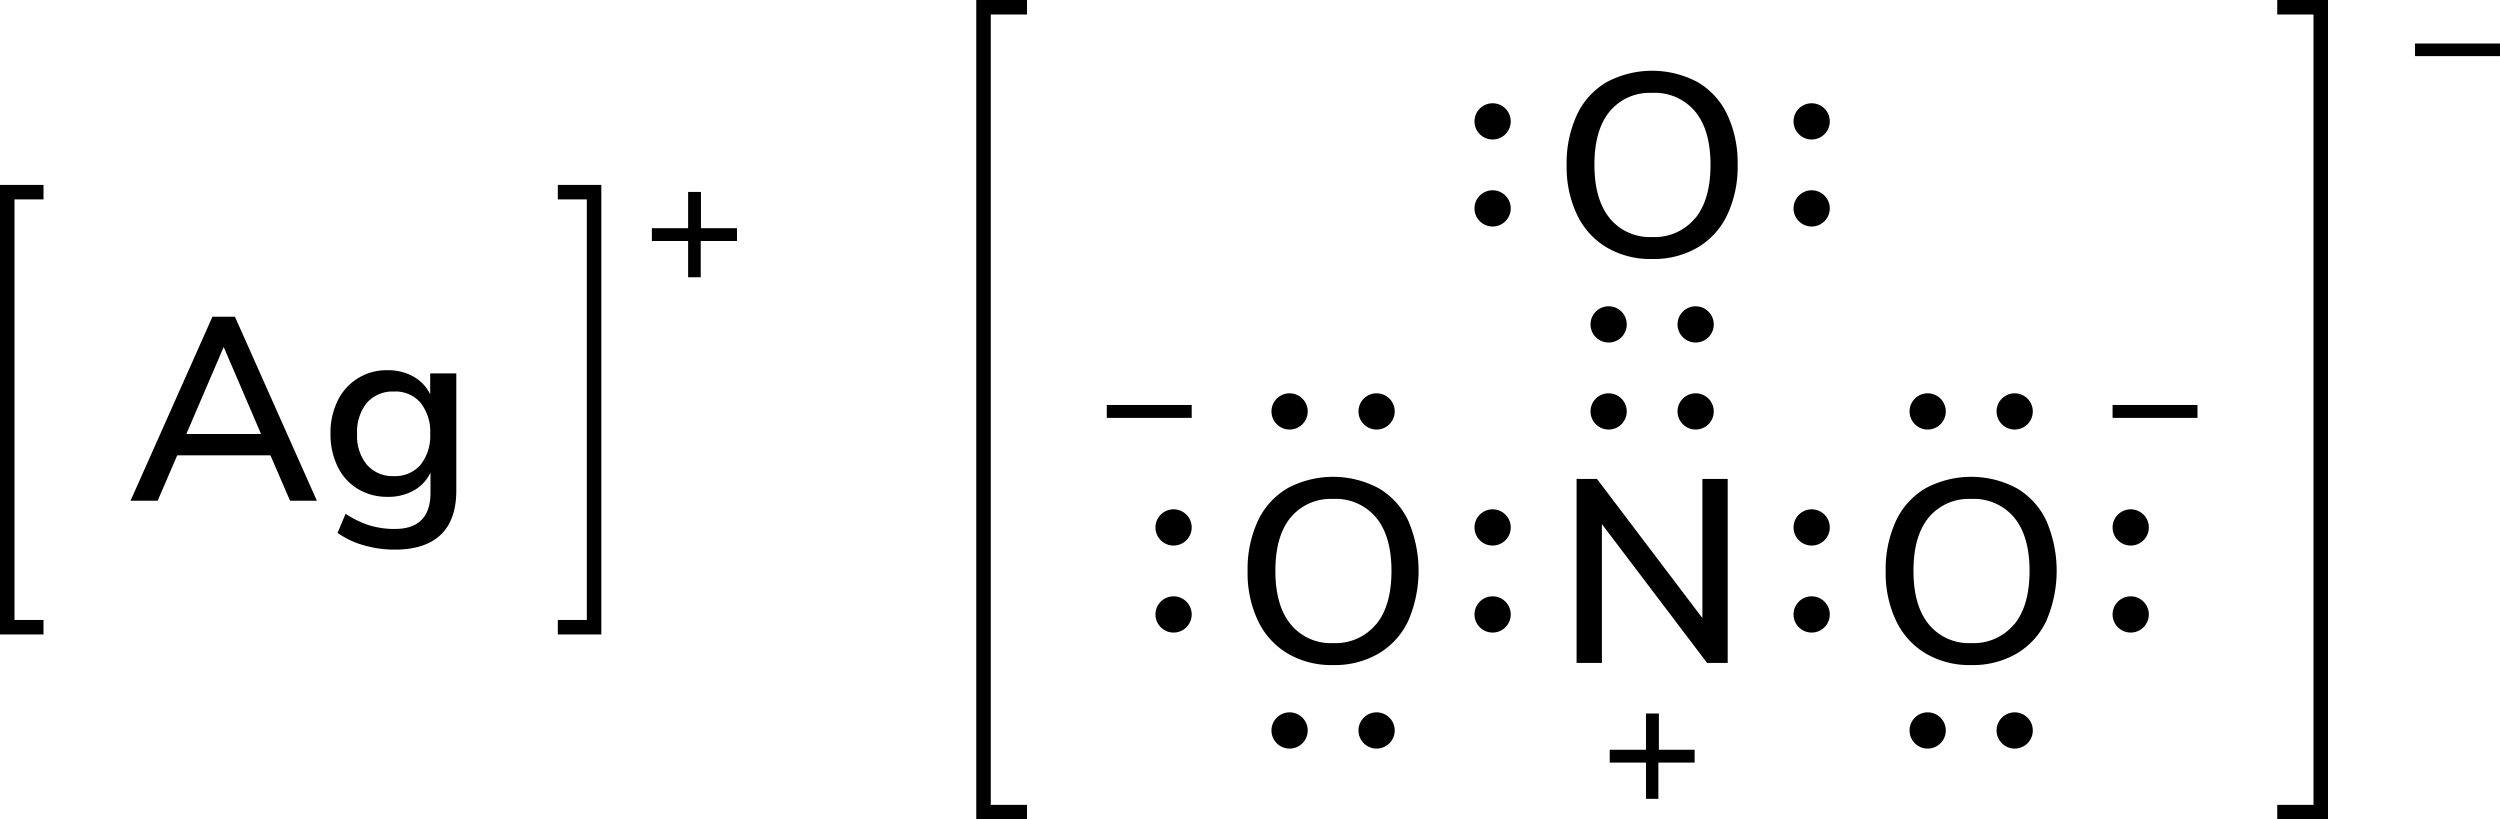 <svg xmlns="http://www.w3.org/2000/svg" width="344.78" height="113" viewBox="0 0 344.78 113"><defs><style>.cls-1{fill:none;stroke:#000;stroke-linecap:square;stroke-miterlimit:10;stroke-width:2px;}</style></defs><title>Lewis structure of silver I nitrate</title><g id="レイヤー_2" data-name="レイヤー 2"><g id="レイヤー_1-2" data-name="レイヤー 1"><path d="M221.59,34.13a10.45,10.45,0,0,1-4.09-4.5,15.33,15.33,0,0,1-1.44-6.87,15.81,15.81,0,0,1,1.42-6.93,10.23,10.23,0,0,1,4.09-4.5,13.34,13.34,0,0,1,12.56,0,10.23,10.23,0,0,1,4.09,4.5,15.58,15.58,0,0,1,1.42,6.89,15.58,15.58,0,0,1-1.42,6.89,10.33,10.33,0,0,1-4.09,4.52,12,12,0,0,1-6.3,1.59A11.86,11.86,0,0,1,221.59,34.13Zm12.18-4q2.13-2.59,2.13-7.38c0-3.19-.7-5.65-2.11-7.36a7.25,7.25,0,0,0-6-2.58A7.16,7.16,0,0,0,222,15.36c-1.41,1.71-2.11,4.17-2.11,7.36s.7,5.65,2.11,7.38a7.14,7.14,0,0,0,5.88,2.59A7.23,7.23,0,0,0,233.77,30.1Z"/><circle cx="205.85" cy="84.74" r="2.5"/><circle cx="205.85" cy="72.74" r="2.5"/><circle cx="161.85" cy="84.74" r="2.5"/><circle cx="161.85" cy="72.74" r="2.5"/><circle cx="249.85" cy="84.74" r="2.5"/><circle cx="249.85" cy="72.74" r="2.5"/><circle cx="233.85" cy="56.74" r="2.5"/><circle cx="221.85" cy="56.74" r="2.5"/><circle cx="233.85" cy="44.74" r="2.5"/><circle cx="221.85" cy="44.74" r="2.5"/><path d="M265.59,90.13a10.45,10.45,0,0,1-4.09-4.5,15.33,15.33,0,0,1-1.44-6.87,15.81,15.81,0,0,1,1.42-6.93,10.23,10.23,0,0,1,4.09-4.5,13.34,13.34,0,0,1,12.56,0,10.23,10.23,0,0,1,4.09,4.5,17.43,17.43,0,0,1,0,13.78,10.33,10.33,0,0,1-4.09,4.52,12,12,0,0,1-6.3,1.59A11.86,11.86,0,0,1,265.59,90.13Zm12.18-4q2.13-2.59,2.13-7.38c0-3.19-.7-5.65-2.11-7.36a7.25,7.25,0,0,0-6-2.58A7.16,7.16,0,0,0,266,71.36c-1.41,1.71-2.11,4.17-2.11,7.36s.7,5.65,2.11,7.38a7.14,7.14,0,0,0,5.88,2.59A7.23,7.23,0,0,0,277.77,86.1Z"/><path d="M177.59,90.13a10.45,10.45,0,0,1-4.09-4.5,15.33,15.33,0,0,1-1.44-6.87,15.81,15.81,0,0,1,1.42-6.93,10.23,10.23,0,0,1,4.09-4.5,13.34,13.34,0,0,1,12.56,0,10.23,10.23,0,0,1,4.09,4.5,17.43,17.43,0,0,1,0,13.78,10.33,10.33,0,0,1-4.09,4.52,12,12,0,0,1-6.3,1.59A11.86,11.86,0,0,1,177.59,90.13Zm12.18-4q2.13-2.59,2.13-7.38c0-3.19-.7-5.65-2.11-7.36a7.25,7.25,0,0,0-6-2.58A7.16,7.16,0,0,0,178,71.36c-1.41,1.71-2.11,4.17-2.11,7.36s.7,5.65,2.11,7.38a7.14,7.14,0,0,0,5.88,2.59A7.23,7.23,0,0,0,189.77,86.1Z"/><circle cx="293.85" cy="84.74" r="2.5"/><circle cx="293.85" cy="72.74" r="2.5"/><circle cx="205.85" cy="28.74" r="2.5"/><circle cx="205.85" cy="16.74" r="2.5"/><circle cx="249.85" cy="28.74" r="2.5"/><circle cx="249.85" cy="16.74" r="2.5"/><circle cx="277.85" cy="56.74" r="2.5"/><circle cx="265.85" cy="56.74" r="2.5"/><circle cx="189.85" cy="56.74" r="2.5"/><circle cx="177.85" cy="56.74" r="2.5"/><circle cx="277.85" cy="100.74" r="2.5"/><circle cx="265.85" cy="100.74" r="2.5"/><circle cx="189.85" cy="100.74" r="2.5"/><circle cx="177.85" cy="100.74" r="2.5"/><path d="M303.06,55.85v1.78H291.35V55.85Z"/><path d="M164.35,55.85v1.78H152.64V55.85Z"/><polyline class="cls-1" points="140.64 112 135.64 112 135.64 1 140.64 1"/><polyline class="cls-1" points="315.06 112 320.06 112 320.06 1 315.06 1"/><path d="M344.78,6V7.74H333.06V6Z"/><path d="M234.78,66.05h3.49V91.43h-2.84L220.92,72.28V91.43h-3.49V66.05h2.81l14.54,19.19Z"/><path d="M233.71,103.4v1.77h-5v5H227v-5h-5V103.4h5v-5h1.78v5Z"/><polyline class="cls-1" points="5 86.5 1 86.5 1 26.5 5 26.5"/><path d="M101.64,31.47v1.77h-5v5H94.9v-5h-5V31.47h5v-5h1.77v5Z"/><polyline class="cls-1" points="77.93 86.5 81.93 86.5 81.93 26.5 77.93 26.5"/><path d="M40,69.06,37.3,62.8H24.44l-2.7,6.26H18L29.3,43.68h3.1L43.7,69.06ZM25.7,59.85H36l-5.15-12Z"/><path d="M62.93,51.5V67.66c0,2.69-.72,4.72-2.14,6.08s-3.54,2.06-6.32,2.06a15.1,15.1,0,0,1-4.3-.6,11.75,11.75,0,0,1-3.62-1.71l1.11-2.63A13.65,13.65,0,0,0,51,72.47a12,12,0,0,0,3.44.48q4.93,0,4.93-5V65.18a5.52,5.52,0,0,1-2.3,2.46,7.11,7.11,0,0,1-3.6.88,7.8,7.8,0,0,1-4.1-1.08,7.26,7.26,0,0,1-2.79-3.06,10.08,10.08,0,0,1-1-4.57,10,10,0,0,1,1-4.57,7.44,7.44,0,0,1,6.88-4.18,7.07,7.07,0,0,1,3.55.87,5.61,5.61,0,0,1,2.32,2.45V51.5ZM58,64.1a6.42,6.42,0,0,0,1.33-4.29A6.39,6.39,0,0,0,58,55.55,4.52,4.52,0,0,0,54.32,54a4.69,4.69,0,0,0-3.72,1.55,6.29,6.29,0,0,0-1.35,4.28,6.23,6.23,0,0,0,1.37,4.29,4.68,4.68,0,0,0,3.7,1.54A4.61,4.61,0,0,0,58,64.1Z"/></g></g></svg>